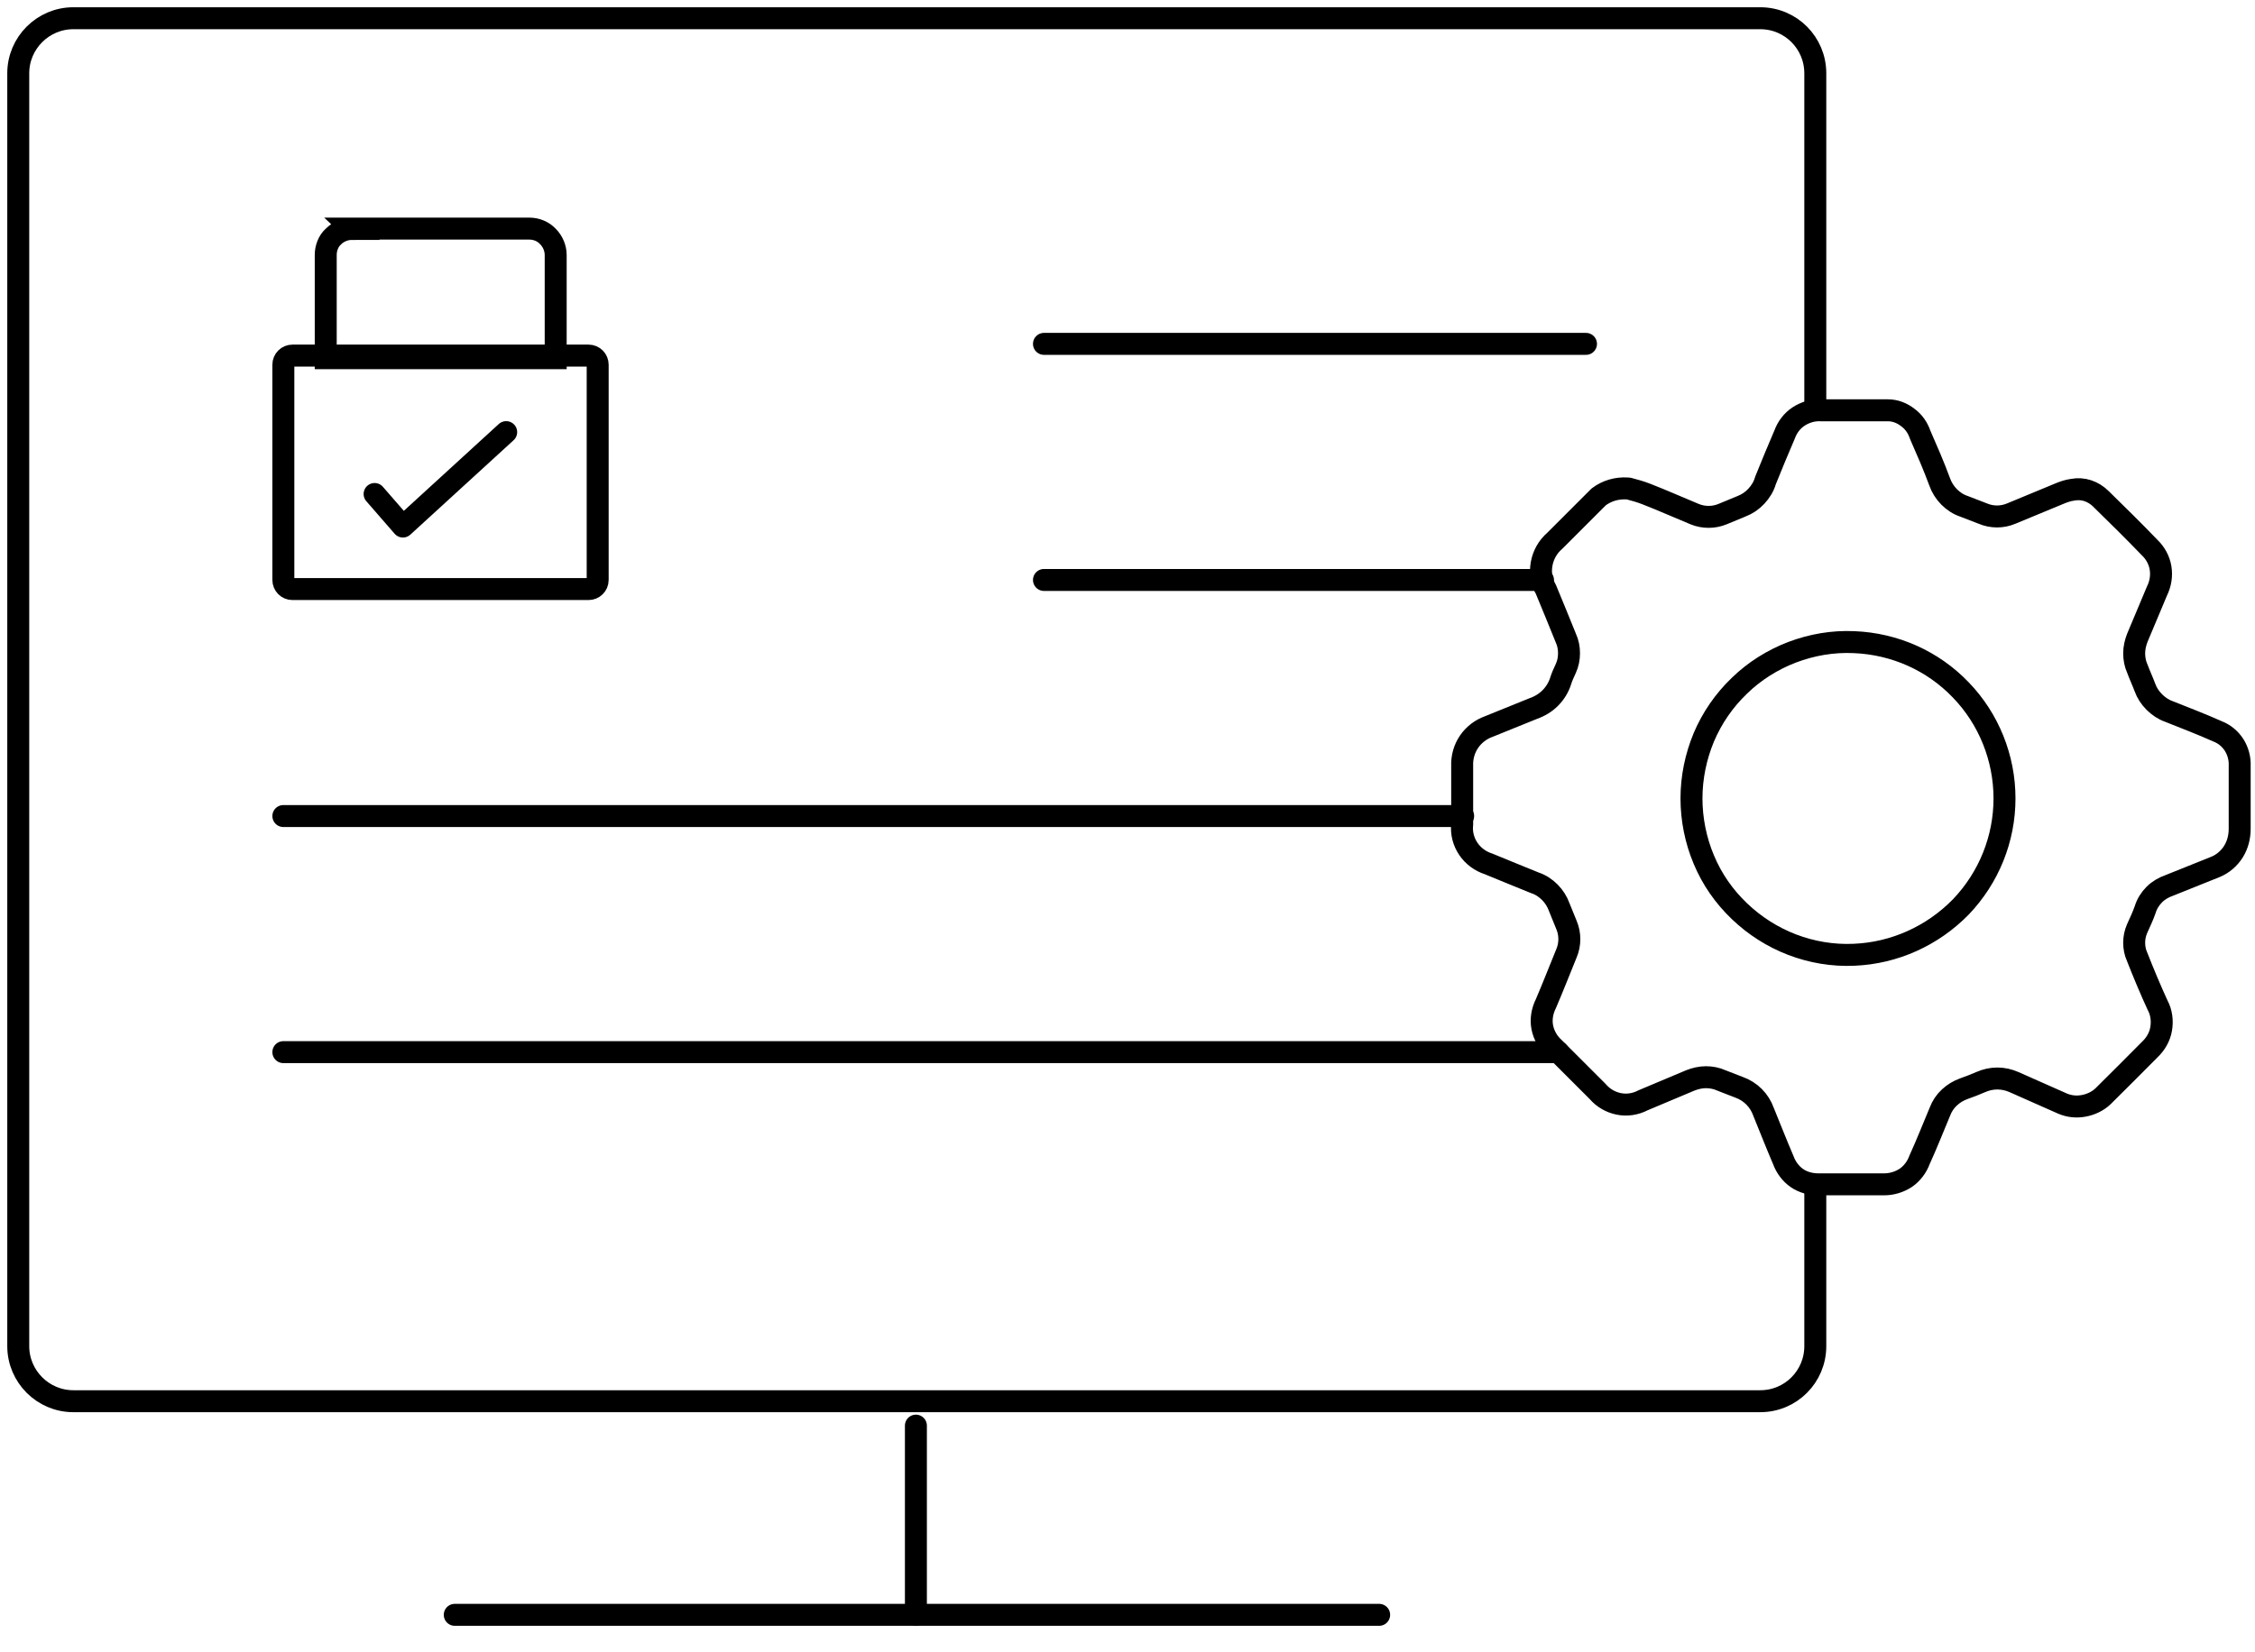 <svg width="116" height="85" viewBox="0 0 116 85" fill="none" xmlns="http://www.w3.org/2000/svg">
<path d="M93.381 60.974V69.268C93.381 70.827 92.124 72.1 90.549 72.1H3.771C2.213 72.1 0.939 70.827 0.939 69.268V3.77C0.939 2.212 2.213 0.938 3.771 0.938H90.549C92.124 0.938 93.381 2.212 93.381 3.77V21.096" stroke="black" stroke-width="1.13" stroke-miterlimit="10" stroke-linecap="round"/>
<path d="M53.703 17.694H81.585" stroke="black" stroke-width="1.13" stroke-miterlimit="10" stroke-linecap="round"/>
<path d="M79.373 29.842H53.703" stroke="black" stroke-width="1.13" stroke-miterlimit="10" stroke-linecap="round"/>
<path d="M75.266 41.99H14.576" stroke="black" stroke-width="1.13" stroke-miterlimit="10" stroke-linecap="round"/>
<path d="M80.158 54.138H14.576" stroke="black" stroke-width="1.13" stroke-miterlimit="10" stroke-linecap="round"/>
<path d="M70.945 83.092H23.393" stroke="black" stroke-width="1.13" stroke-miterlimit="10" stroke-linecap="round"/>
<path d="M47.115 73.357V83.092" stroke="black" stroke-width="1.13" stroke-miterlimit="10" stroke-linecap="round"/>
<path d="M83.762 25.134C84.08 25.217 84.382 25.301 84.683 25.418C85.504 25.737 86.326 26.105 87.18 26.457C87.632 26.642 88.152 26.642 88.604 26.457L89.576 26.055C89.878 25.938 90.129 25.77 90.347 25.536C90.565 25.301 90.732 25.033 90.816 24.731C91.135 23.927 91.47 23.14 91.805 22.352C91.939 21.983 92.19 21.648 92.525 21.43C92.86 21.213 93.246 21.095 93.648 21.112H97.116C97.485 21.112 97.837 21.246 98.138 21.481C98.44 21.699 98.658 22.017 98.775 22.369C99.127 23.173 99.479 23.977 99.78 24.798C99.881 25.083 100.049 25.351 100.266 25.569C100.484 25.787 100.735 25.955 101.037 26.055L101.992 26.424C102.227 26.524 102.478 26.575 102.729 26.575C102.981 26.575 103.232 26.524 103.467 26.424L105.896 25.418C106.131 25.318 106.365 25.234 106.617 25.201C106.885 25.15 107.153 25.167 107.404 25.251C107.656 25.335 107.89 25.485 108.075 25.67C108.912 26.491 109.75 27.312 110.571 28.166C110.873 28.451 111.074 28.82 111.141 29.222C111.208 29.624 111.141 30.043 110.957 30.412L109.951 32.808C109.851 33.059 109.784 33.344 109.784 33.612C109.784 33.88 109.834 34.165 109.951 34.416C110.068 34.735 110.219 35.053 110.337 35.371C110.437 35.656 110.605 35.907 110.822 36.125C111.04 36.343 111.292 36.511 111.576 36.611C112.414 36.946 113.252 37.265 114.073 37.633C114.425 37.767 114.727 38.019 114.928 38.337C115.129 38.655 115.229 39.041 115.212 39.409V42.643C115.212 43.062 115.112 43.464 114.894 43.816C114.676 44.168 114.341 44.453 113.973 44.604L111.593 45.559C111.308 45.659 111.04 45.81 110.822 46.028C110.605 46.246 110.437 46.514 110.353 46.799C110.236 47.134 110.085 47.452 109.934 47.787C109.834 48.022 109.784 48.257 109.784 48.508C109.784 48.759 109.834 49.011 109.934 49.228C110.27 50.083 110.621 50.921 110.99 51.725C111.191 52.093 111.241 52.529 111.174 52.931C111.107 53.35 110.889 53.719 110.588 54.004C109.784 54.808 108.996 55.612 108.175 56.416C107.907 56.668 107.555 56.835 107.186 56.902C106.818 56.969 106.449 56.936 106.097 56.785L103.601 55.679C103.333 55.562 103.048 55.495 102.746 55.495C102.445 55.495 102.16 55.562 101.892 55.679C101.624 55.797 101.322 55.914 101.037 56.014C100.752 56.115 100.501 56.266 100.283 56.467C100.065 56.668 99.898 56.919 99.797 57.187C99.445 58.025 99.11 58.88 98.742 59.684C98.608 60.053 98.356 60.388 98.038 60.605C97.703 60.823 97.317 60.941 96.915 60.941H93.547C93.145 60.941 92.76 60.84 92.441 60.622C92.123 60.404 91.872 60.069 91.738 59.701C91.386 58.88 91.051 58.025 90.716 57.204C90.615 56.919 90.448 56.651 90.23 56.433C90.012 56.215 89.744 56.048 89.459 55.947L88.554 55.596C88.303 55.478 88.018 55.428 87.75 55.428C87.482 55.428 87.197 55.495 86.945 55.596L84.516 56.618C84.131 56.819 83.695 56.886 83.276 56.802C82.857 56.718 82.472 56.5 82.187 56.165L79.958 53.937C79.64 53.652 79.422 53.283 79.338 52.864C79.255 52.445 79.338 52.01 79.523 51.641C79.891 50.787 80.227 49.915 80.578 49.061C80.679 48.826 80.729 48.575 80.729 48.324C80.729 48.072 80.679 47.821 80.578 47.586C80.461 47.285 80.327 46.983 80.21 46.681C80.109 46.397 79.942 46.129 79.724 45.911C79.506 45.693 79.255 45.525 78.953 45.425C78.149 45.106 77.361 44.771 76.574 44.453C76.155 44.319 75.786 44.051 75.535 43.682C75.284 43.313 75.166 42.861 75.216 42.425V39.409C75.2 38.974 75.317 38.538 75.568 38.169C75.82 37.801 76.172 37.533 76.591 37.382L78.869 36.46C79.204 36.343 79.506 36.159 79.741 35.924C79.992 35.673 80.176 35.371 80.277 35.053C80.344 34.835 80.444 34.617 80.545 34.4C80.662 34.148 80.712 33.88 80.712 33.612C80.712 33.344 80.662 33.076 80.545 32.824C80.21 32.003 79.875 31.166 79.523 30.328C79.288 29.926 79.221 29.456 79.305 29.004C79.389 28.552 79.623 28.133 79.975 27.831L82.237 25.569C82.656 25.251 83.175 25.1 83.712 25.134H83.762Z" stroke="black" stroke-width="1.13" stroke-linecap="round" stroke-linejoin="round"/>
<path d="M95.373 49.128C97.451 49.044 99.411 48.156 100.869 46.665C102.31 45.157 103.114 43.163 103.114 41.085C103.114 39.008 102.31 36.997 100.869 35.505C99.428 33.998 97.467 33.126 95.373 33.042C94.284 32.992 93.211 33.176 92.189 33.562C91.184 33.947 90.246 34.534 89.475 35.288C88.687 36.042 88.067 36.947 87.648 37.935C87.23 38.94 87.012 40.013 87.012 41.085C87.012 42.157 87.23 43.247 87.648 44.235C88.067 45.241 88.687 46.129 89.475 46.883C90.262 47.637 91.184 48.223 92.189 48.608C93.195 48.994 94.284 49.178 95.373 49.128Z" stroke="black" stroke-width="1.13" stroke-linecap="round" stroke-linejoin="round"/>
<path d="M18.096 11.763H27.228C27.58 11.763 27.932 11.897 28.183 12.165C28.435 12.416 28.585 12.768 28.585 13.12V18.431H16.756V13.12C16.756 12.935 16.789 12.768 16.856 12.6C16.923 12.433 17.024 12.282 17.158 12.165C17.275 12.047 17.426 11.947 17.594 11.88C17.761 11.813 17.929 11.779 18.113 11.779L18.096 11.763Z" stroke="black" stroke-width="1.13" stroke-miterlimit="10"/>
<path d="M30.276 18.297H15.045C14.794 18.297 14.576 18.498 14.576 18.767V29.842C14.576 30.093 14.777 30.311 15.045 30.311H30.276C30.528 30.311 30.745 30.11 30.745 29.842V18.767C30.745 18.515 30.544 18.297 30.276 18.297Z" stroke="black" stroke-width="1.13" stroke-miterlimit="10"/>
<path d="M26.039 22.235L20.727 27.094L19.27 25.419" stroke="black" stroke-width="1.13" stroke-linecap="round" stroke-linejoin="round"/>
</svg>
